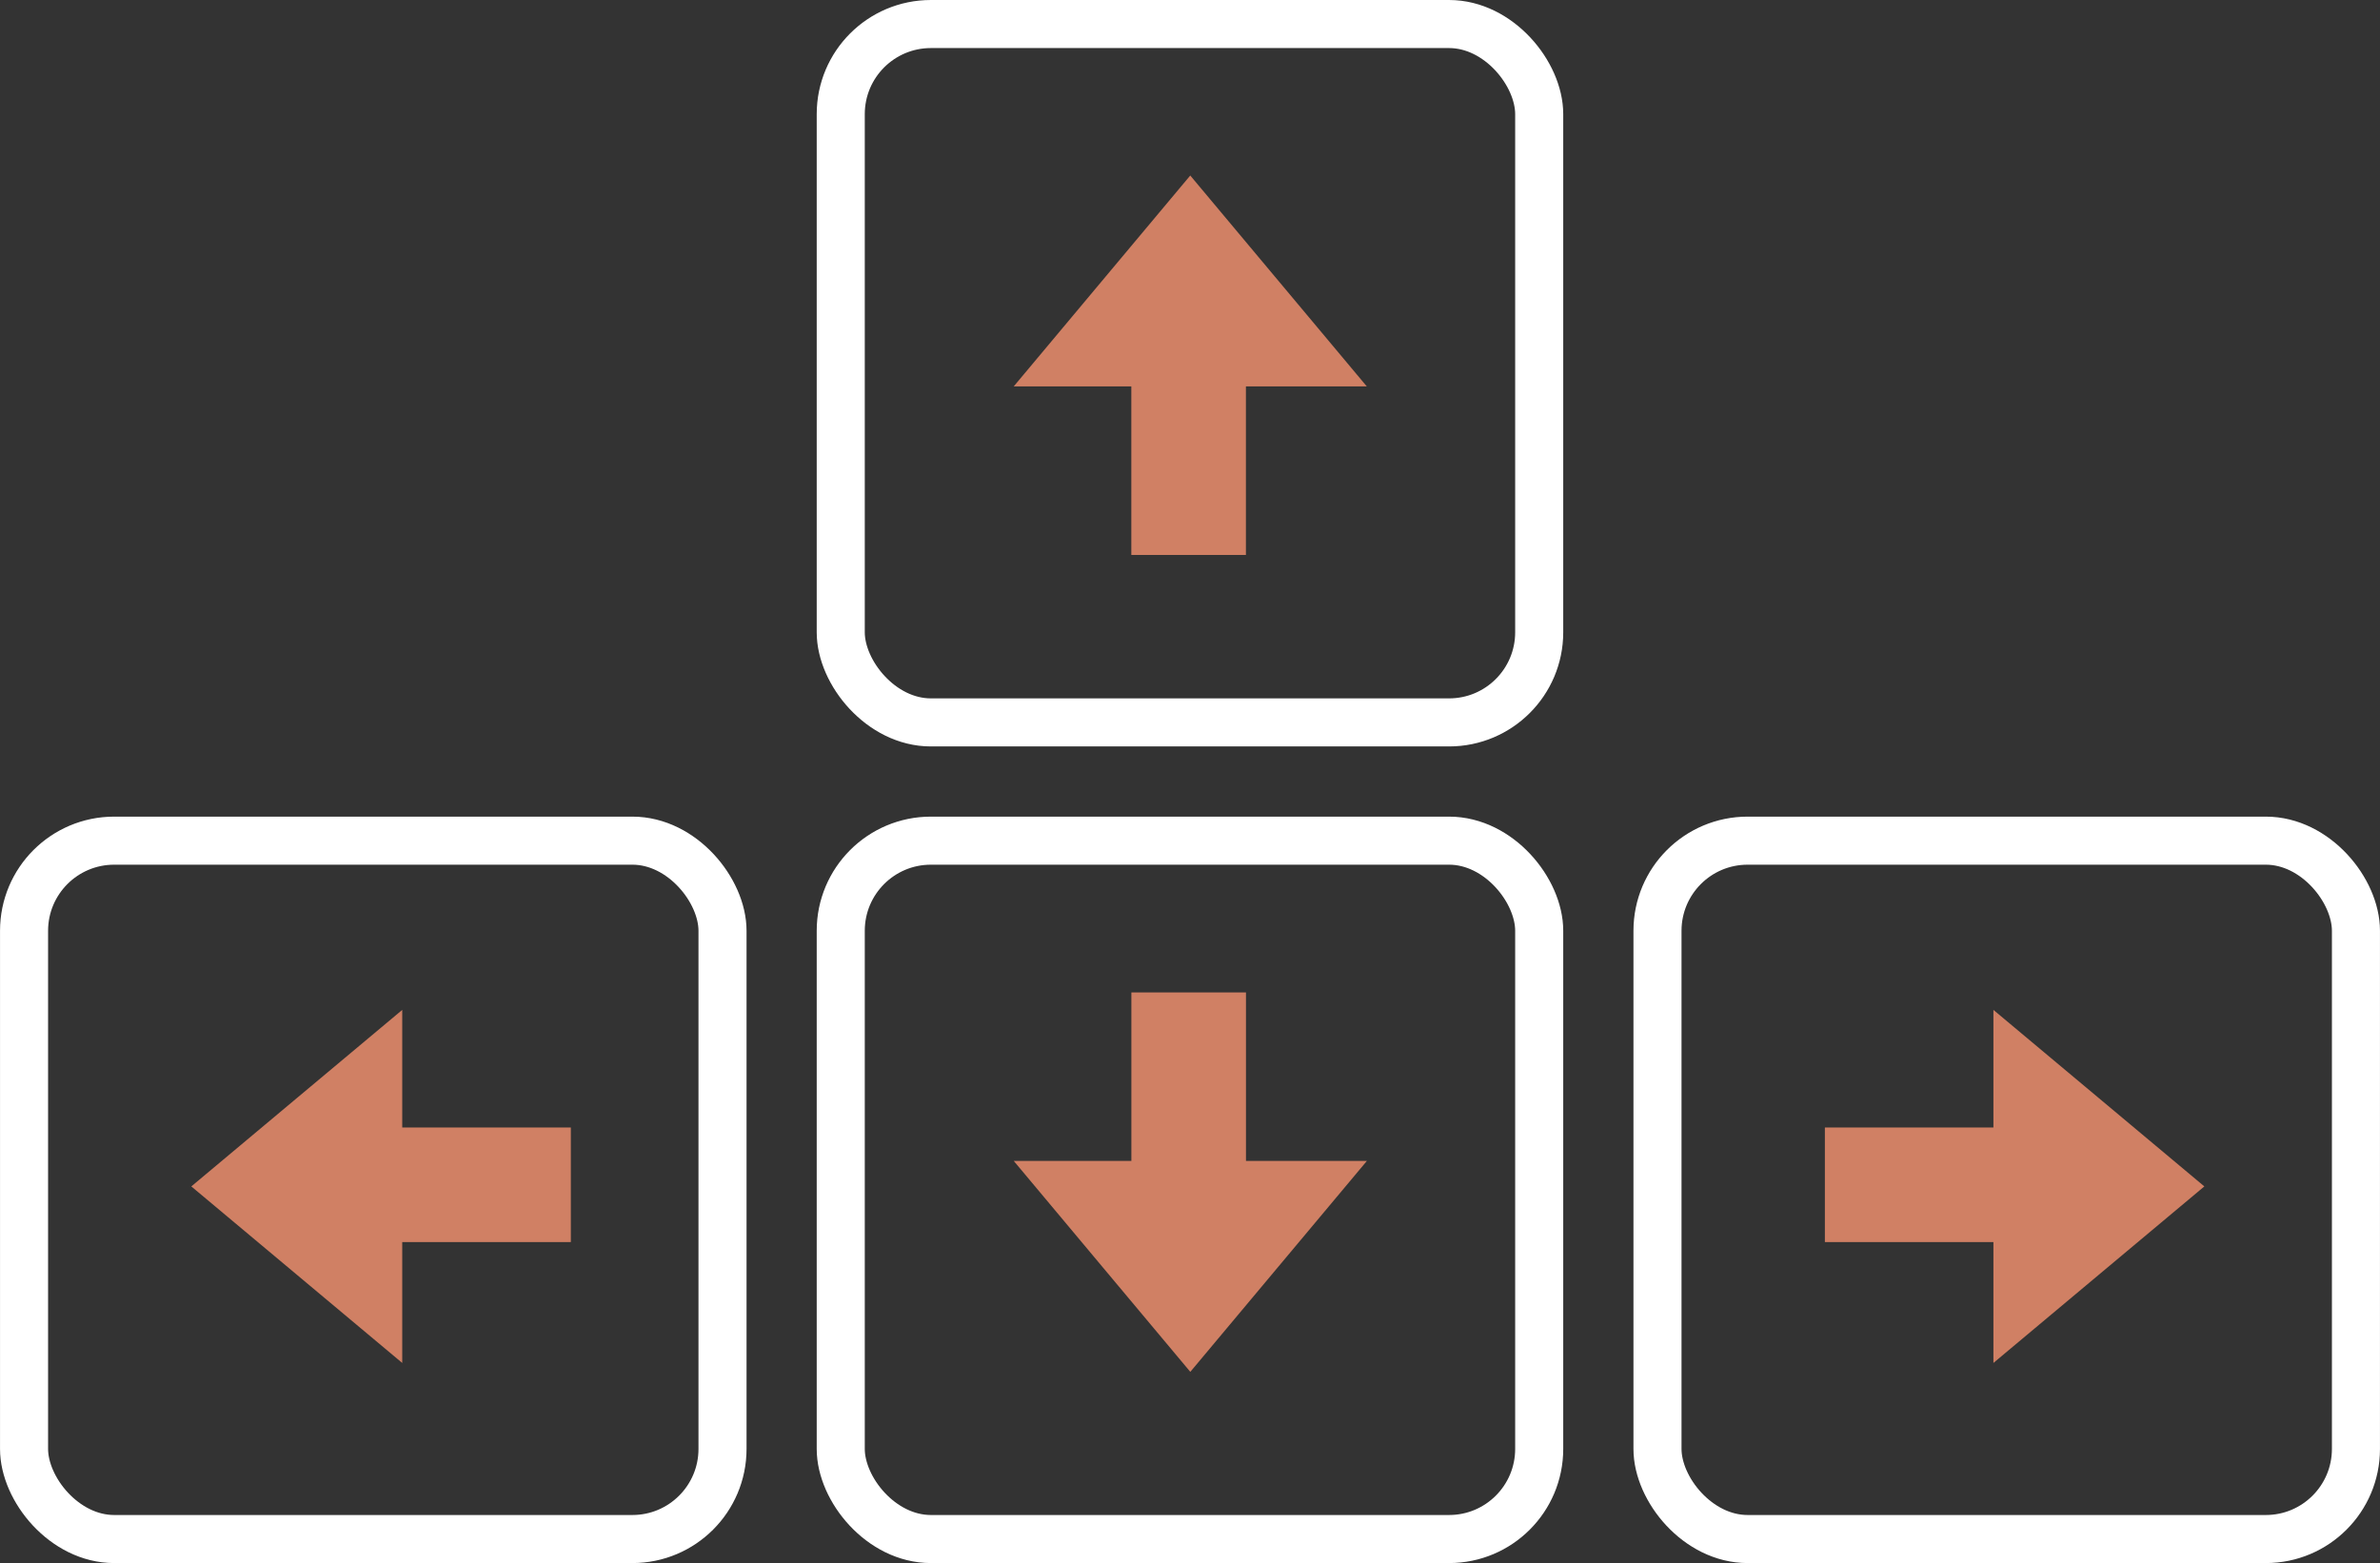 <svg viewBox="0 0 422.53 277.53" xmlns="http://www.w3.org/2000/svg">
  <rect x="0" y="0" width="422.53" height="277.53" fill="#333333" stroke="none"/>
  <g fill="none" stroke="#fff" stroke-linejoin="round" stroke-miterlimit="5.2" stroke-width="8.533" transform="translate(-855.04 -78.397)">
    <rect x="859.31" y="227.66" width="124" height="124" rx="16" ry="16"/>
    <rect x="1004.3" y="227.66" width="124" height="124" rx="16" ry="16"/>
    <rect x="1004.3" y="82.664" width="124" height="124" rx="16" ry="16"/>
    <rect x="1149.3" y="227.66" width="124" height="124" rx="16" ry="16"/>
  </g>
  <g fill="#D08064" stroke="#D08064">
    <path d="M67.92 210.363h33.422" stroke-width="20.344"/>
    <path transform="matrix(0 1.473 1.016 0 -75.55 -260.707)" d="M320 123.79l3.712 6.43 3.711 6.428h-14.846l3.711-6.429z" stroke-width="16"/>
    <path d="M211.03 209.633v-33.422" stroke-width="20.344"/>
    <path transform="matrix(1.473 0 0 -1.016 -260.04 353.093)" d="M320 123.79l3.712 6.43 3.711 6.428h-14.846l3.711-6.429z" stroke-width="16"/>
    <path d="M357.4 210.363h-33.422" stroke-width="20.344"/>
    <path transform="matrix(0 1.473 -1.016 0 500.86 -260.707)" d="M320 123.79l3.712 6.43 3.711 6.428h-14.846l3.711-6.429z" stroke-width="16"/>
    <path d="M211.02 65.113v33.422" stroke-width="20.344"/>
    <path transform="matrix(1.473 0 0 1.016 -260.05 -78.351)" d="M320 123.79l3.712 6.43 3.711 6.428h-14.846l3.711-6.429z" stroke-width="16"/>
  </g>
</svg>